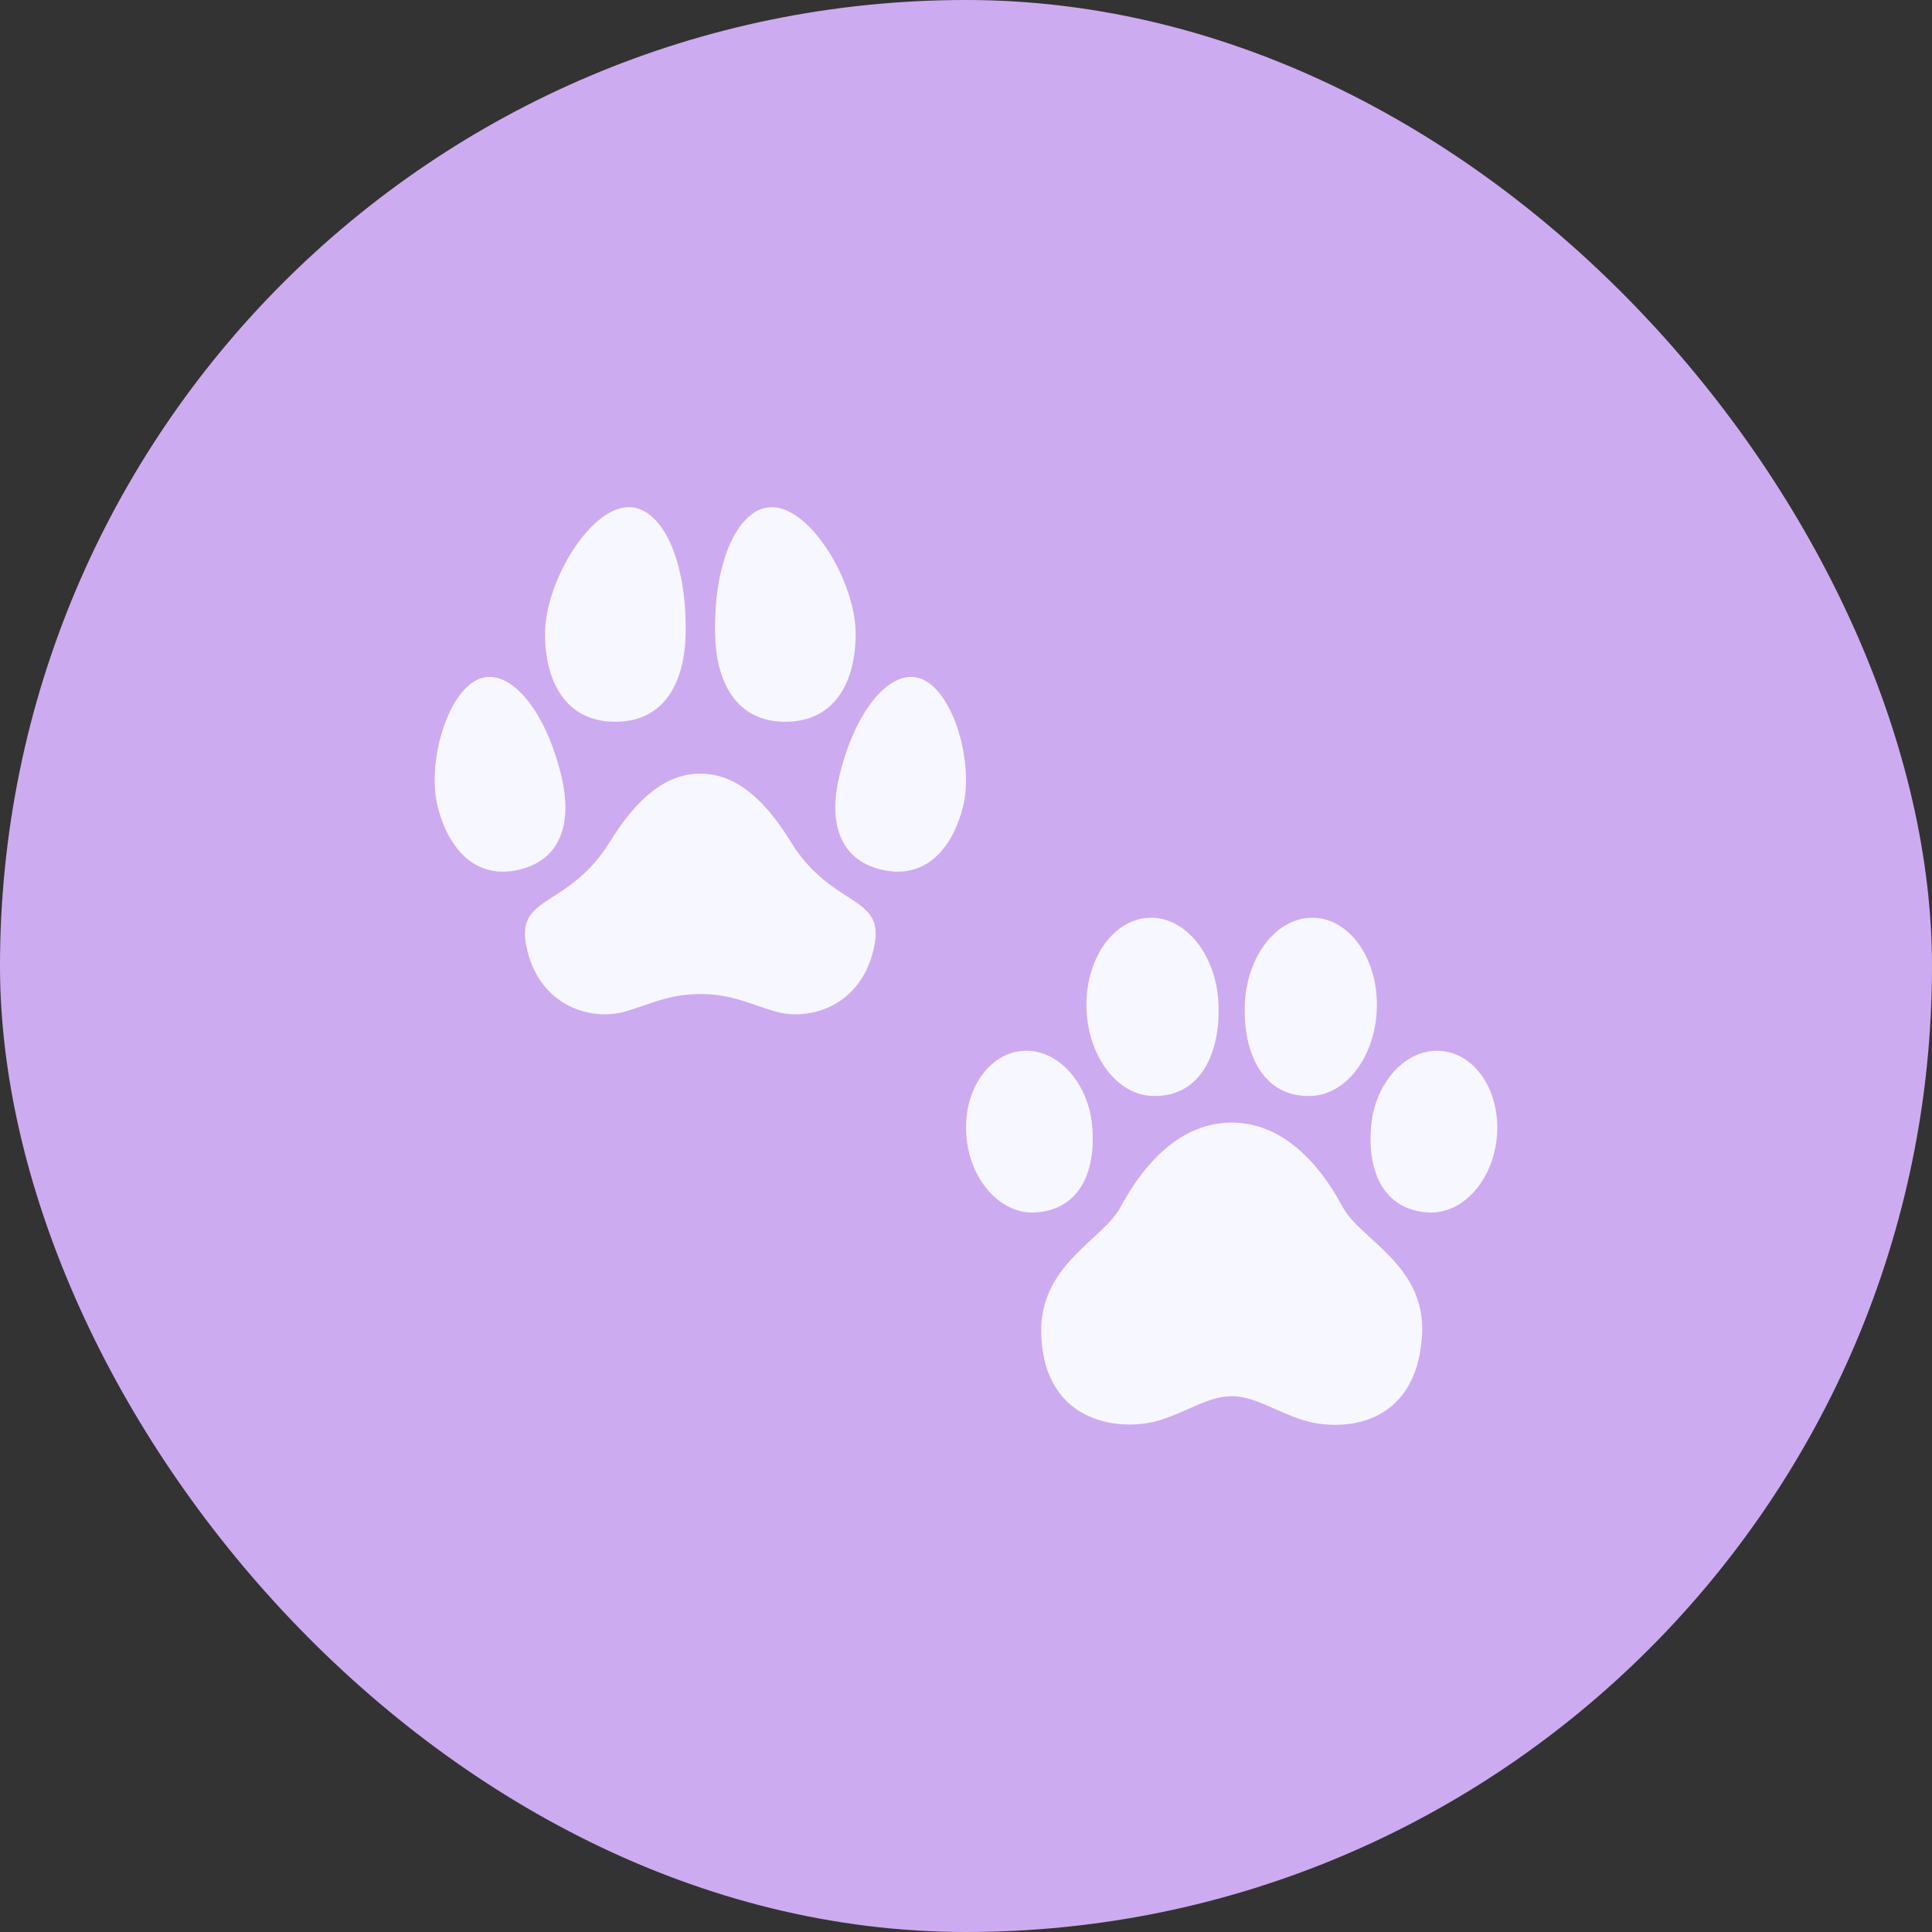<svg xmlns="http://www.w3.org/2000/svg" width="80" height="80" viewBox="0 0 80 80" fill="none"><rect x="0" y="0" width="80" height="80" fill="#333333" stroke="none"/><rect width="80" height="80" rx="40" fill="#CDABF1"></rect><path d="M48.098 38.047C47.923 38.009 47.742 37.993 47.558 38.003C46.05 38.08 44.901 39.793 44.992 41.831C45.073 43.62 46.081 45.064 47.348 45.337C47.523 45.375 47.704 45.385 47.888 45.382C49.722 45.345 50.545 43.591 50.453 41.553C50.373 39.764 49.365 38.32 48.098 38.047Z" fill="#F7F7FF"></path><path d="M43.186 43.625C42.928 43.537 42.656 43.497 42.378 43.513C40.936 43.595 39.877 45.16 40.012 47.008C40.121 48.501 40.975 49.722 42.059 50.093C42.317 50.181 42.589 50.223 42.866 50.206C44.686 50.093 45.368 48.558 45.233 46.71C45.124 45.217 44.27 43.996 43.186 43.625Z" fill="#F7F7FF"></path><path d="M58.884 55.292C59.055 52.379 56.339 51.357 55.599 49.981C54.365 47.688 52.77 46.483 50.999 46.483C49.229 46.483 47.633 47.688 46.4 49.981C45.659 51.358 43 52.377 43.115 55.292C43.263 59.021 46.505 59.305 48.085 58.789C49.236 58.414 50.081 57.805 50.998 57.817C51.915 57.805 52.762 58.413 53.911 58.789C55.491 59.305 58.656 59.129 58.882 55.292H58.884Z" fill="#F7F7FF"></path><path d="M53.903 38.047C54.078 38.009 54.26 37.993 54.443 38.003C55.951 38.08 57.1 39.793 57.009 41.831C56.928 43.62 55.92 45.064 54.654 45.337C54.478 45.375 54.297 45.385 54.113 45.382C52.279 45.345 51.456 43.591 51.548 41.553C51.628 39.764 52.636 38.32 53.903 38.047Z" fill="#F7F7FF"></path><path d="M58.814 43.625C59.072 43.537 59.344 43.497 59.622 43.513C61.064 43.595 62.123 45.16 61.988 47.008C61.879 48.501 61.025 49.722 59.941 50.093C59.683 50.181 59.411 50.223 59.134 50.206C57.314 50.093 56.632 48.558 56.767 46.71C56.876 45.217 57.73 43.996 58.814 43.625Z" fill="#F7F7FF"></path><path d="M32.74 34.849C31.637 33.062 30.445 32.042 29.009 32.034C29.009 32.034 29.003 32.034 29 32.034C28.997 32.034 28.994 32.034 28.989 32.034C27.555 32.044 26.362 33.063 25.259 34.85C23.553 37.615 21.384 37.031 21.784 39.127C22.261 41.636 24.439 42.3 25.888 41.885C26.939 41.584 27.668 41.164 28.998 41.161C30.329 41.163 31.057 41.583 32.109 41.885C33.557 42.3 35.736 41.636 36.213 39.127C36.613 37.031 34.445 37.615 32.738 34.85L32.74 34.849Z" fill="#F7F7FF"></path><path d="M28.39 26.242C28.352 28.254 27.514 29.886 25.479 29.886C23.445 29.886 22.569 28.255 22.569 26.242C22.569 24.229 24.24 21.285 25.824 21.018C27.263 20.776 28.453 22.962 28.39 26.242Z" fill="#F7F7FF"></path><path d="M23.255 32.18C23.675 33.961 23.304 35.576 21.513 36.008C19.721 36.44 18.581 35.189 18.127 33.416C17.673 31.643 18.481 28.695 19.816 28.123C21.03 27.603 22.571 29.277 23.255 32.18Z" fill="#F7F7FF"></path><path d="M29.61 26.242C29.648 28.254 30.486 29.886 32.521 29.886C34.555 29.886 35.431 28.255 35.431 26.242C35.431 24.229 33.76 21.285 32.176 21.018C30.737 20.776 29.547 22.962 29.61 26.242Z" fill="#F7F7FF"></path><path d="M34.745 32.18C34.325 33.961 34.696 35.576 36.487 36.008C38.279 36.44 39.419 35.189 39.873 33.416C40.327 31.643 39.519 28.695 38.184 28.123C36.97 27.603 35.429 29.277 34.745 32.18Z" fill="#F7F7FF"></path></svg>